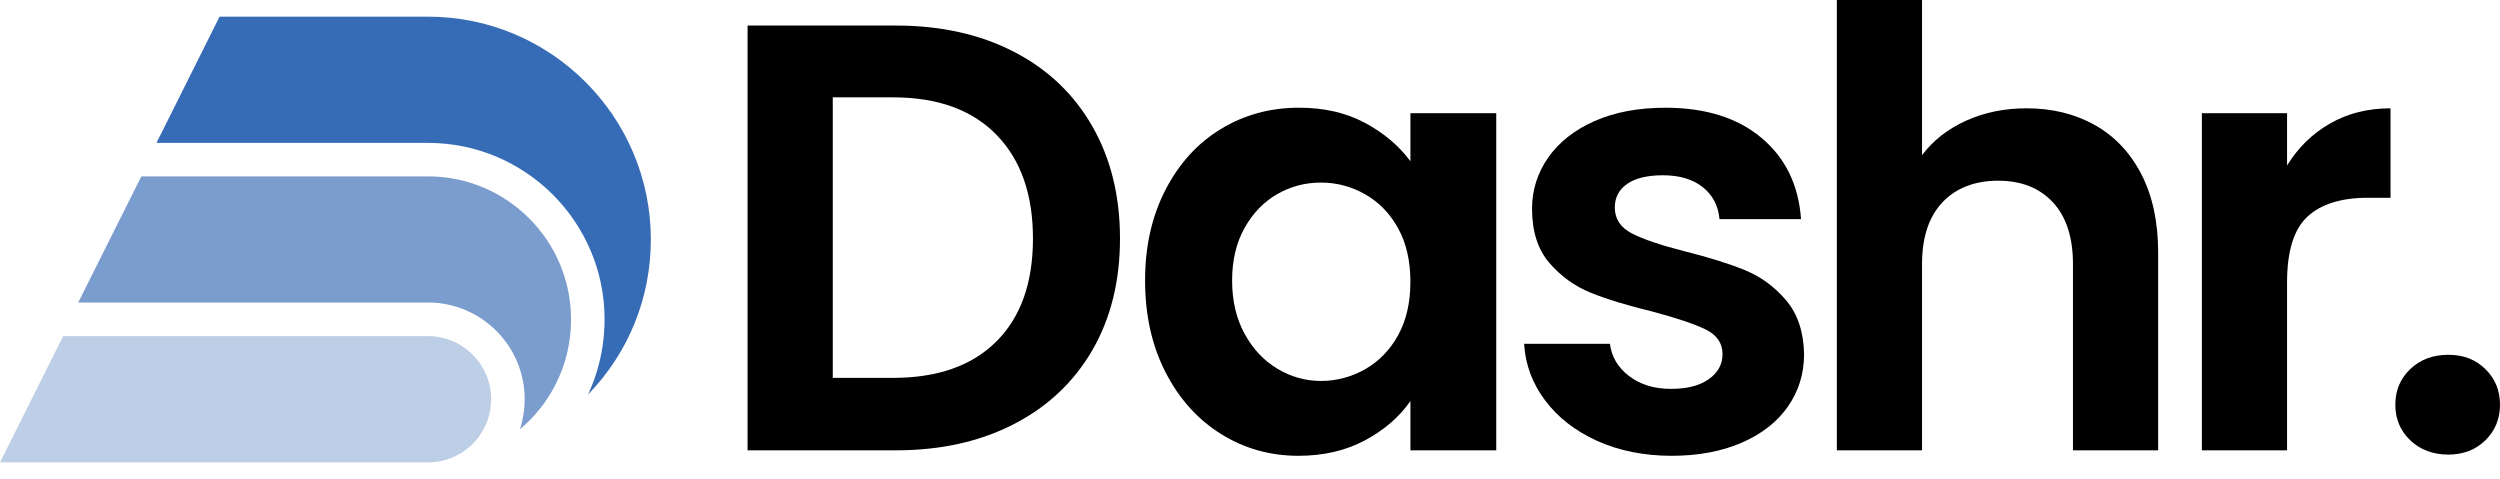 <?xml version="1.0" encoding="UTF-8"?>
<svg id="Layer_2" data-name="Layer 2" xmlns="http://www.w3.org/2000/svg" viewBox="0 0 989.03 189.5">
  <defs>
    <style>
      .cls-1 {
        opacity: .33;
      }

      .cls-2, .cls-3 {
        stroke-width: 0px;
      }

      .cls-4 {
        opacity: .66;
      }

      .cls-3 {
        fill: #366bb5;
      }
    </style>
  </defs>
  <g id="Livello_1" data-name="Livello 1">
    <g>
      <g>
        <path class="cls-3" d="m233,155.28c.36-.79.7-1.59,1.03-2.42.33-.79.64-1.62.94-2.44.33-.86.64-1.77.92-2.68.25-.79.51-1.62.72-2.47.18-.61.36-1.27.52-1.95.11-.45.23-.93.33-1.42l.04-.21c.13-.57.25-1.1.35-1.64.17-.86.33-1.76.47-2.66l.03-.23c.12-.84.25-1.67.34-2.51.11-.97.21-1.98.29-3.02.06-.83.12-1.68.14-2.52.04-.88.06-1.84.06-2.78,0-38.49-31.33-69.8-69.84-69.8H61.9L86.86,6.59h82.47c48.61,0,88.15,39.55,88.15,88.15,0,23.11-8.82,44.85-24.87,61.36.13-.27.25-.55.38-.83Z"/>
        <g class="cls-1">
          <path class="cls-3" d="m0,182.9l24.97-49.93h144.37c13.77,0,24.97,11.21,24.97,24.99,0,5.23-1.61,10.25-4.65,14.52-.85,1.21-1.87,2.39-3.04,3.51-.88.84-1.75,1.56-2.65,2.2-.39.28-.68.49-.98.69-.93.61-1.96,1.18-3.03,1.68-2.15,1.02-4.44,1.72-6.81,2.06-.43.08-.8.12-1.18.16-.41.04-.83.07-1.24.09-.46.02-.91.04-1.38.04H0Z"/>
          <path class="cls-3" d="m170.96,189.5h.19v-.02c-.06.02-.13.02-.19.02Z"/>
          <path class="cls-3" d="m170.96,189.5h.19v-.02c-.06.02-.13.02-.19.02Z"/>
        </g>
        <g class="cls-4">
          <path class="cls-3" d="m205.89,169.17c.56-1.79.96-3.61,1.26-5.62.08-.48.14-.98.2-1.5.06-.62.12-1.23.14-1.85.02-.24.04-.53.04-.84.04-.37.04-.9.04-1.42,0-21.1-17.15-38.26-38.24-38.26H30.94l24.97-49.9h113.43c31.19,0,56.57,25.36,56.57,56.53,0,.87-.02,1.74-.07,2.61v.48c-.06.76-.11,1.64-.19,2.51-.07.74-.16,1.49-.27,2.23-.04.37-.09.7-.15,1-.11.75-.24,1.47-.37,2.17l-.05.24c-.18.92-.39,1.82-.6,2.7-.19.78-.39,1.53-.61,2.28-.13.4-.21.68-.29.96-.17.5-.37,1.12-.59,1.73-.08.23-.14.41-.21.6-.29.8-.56,1.51-.85,2.19-.28.69-.57,1.36-.88,2.01-.49,1.11-1.04,2.2-1.63,3.29-.35.7-.7,1.31-1.07,1.91-1.27,2.16-2.66,4.2-4.16,6.1-.25.35-.47.62-.7.87-.49.61-.94,1.15-1.41,1.67-.59.67-1.18,1.31-1.81,1.96-.57.59-1.13,1.15-1.72,1.7l-.12.08-.03.06c-.68.62-1.33,1.22-2,1.78-.15.13-.29.25-.44.37.07-.23.14-.45.21-.67Z"/>
        </g>
      </g>
      <g>
        <path class="cls-2" d="m401.07,20.46c13.4,6.9,23.75,16.73,31.06,29.49,7.3,12.76,10.95,27.56,10.95,44.42s-3.65,31.58-10.95,44.18c-7.31,12.6-17.66,22.35-31.06,29.25-13.4,6.9-28.93,10.35-46.58,10.35h-58.74V10.11h58.74c17.65,0,33.18,3.45,46.58,10.35Zm-6.86,114.6c9.63-9.63,14.44-23.19,14.44-40.69s-4.81-31.18-14.44-41.05c-9.63-9.87-23.27-14.81-40.93-14.81h-23.83v110.98h23.83c17.65,0,31.3-4.81,40.93-14.44Z"/>
        <path class="cls-2" d="m461.07,75.11c5.38-10.43,12.68-18.45,21.91-24.07,9.23-5.62,19.54-8.43,30.94-8.43,9.95,0,18.66,2.01,26.12,6.02,7.46,4.01,13.44,9.07,17.94,15.17v-19.02h33.95v133.37h-33.95v-19.5c-4.33,6.26-10.31,11.44-17.94,15.53-7.63,4.09-16.41,6.14-26.36,6.14-11.24,0-21.47-2.89-30.7-8.67-9.23-5.78-16.53-13.92-21.91-24.44-5.38-10.51-8.06-22.59-8.06-36.23s2.69-25.44,8.06-35.87Zm92.09,15.29c-3.21-5.86-7.55-10.35-13-13.48-5.46-3.13-11.32-4.69-17.57-4.69s-12.04,1.53-17.33,4.57c-5.3,3.05-9.59,7.51-12.88,13.36-3.29,5.86-4.94,12.8-4.94,20.82s1.64,15.05,4.94,21.07c3.29,6.02,7.62,10.63,13,13.84,5.38,3.21,11.11,4.82,17.21,4.82s12.12-1.57,17.57-4.7c5.45-3.13,9.79-7.62,13-13.48,3.21-5.86,4.81-12.88,4.81-21.07s-1.61-15.2-4.81-21.07Z"/>
        <path class="cls-2" d="m631.85,174.42c-8.67-3.93-15.53-9.27-20.58-16.01-5.06-6.74-7.83-14.2-8.31-22.39h33.95c.64,5.14,3.17,9.39,7.58,12.76,4.41,3.37,9.91,5.06,16.49,5.06s11.44-1.28,15.05-3.85c3.61-2.57,5.42-5.86,5.42-9.87,0-4.33-2.21-7.58-6.62-9.75-4.42-2.17-11.44-4.53-21.07-7.1-9.95-2.41-18.1-4.89-24.44-7.46-6.34-2.57-11.8-6.5-16.37-11.8-4.57-5.3-6.86-12.44-6.86-21.43,0-7.38,2.13-14.12,6.38-20.22,4.25-6.1,10.35-10.91,18.3-14.44,7.95-3.53,17.29-5.3,28.05-5.3,15.89,0,28.57,3.97,38.04,11.92,9.47,7.94,14.69,18.66,15.65,32.14h-32.26c-.48-5.3-2.69-9.51-6.62-12.64-3.93-3.13-9.19-4.7-15.77-4.7-6.1,0-10.8,1.12-14.08,3.37-3.29,2.25-4.94,5.38-4.94,9.39,0,4.5,2.25,7.91,6.74,10.23,4.49,2.33,11.47,4.69,20.95,7.1,9.63,2.41,17.57,4.9,23.83,7.46,6.26,2.57,11.68,6.54,16.25,11.92,4.57,5.38,6.94,12.48,7.1,21.31,0,7.7-2.13,14.61-6.38,20.7-4.25,6.1-10.35,10.87-18.3,14.32-7.95,3.45-17.21,5.18-27.81,5.18s-20.7-1.97-29.37-5.9Z"/>
        <path class="cls-2" d="m828.75,49.47c7.86,4.42,14,10.92,18.42,19.5,4.41,8.59,6.62,18.9,6.62,30.94v78.24h-33.7v-73.67c0-10.59-2.65-18.74-7.94-24.44-5.3-5.7-12.52-8.55-21.67-8.55s-16.65,2.85-22.03,8.55c-5.38,5.7-8.07,13.84-8.07,24.44v73.67h-33.7V0h33.7v61.39c4.33-5.78,10.11-10.31,17.33-13.6,7.22-3.29,15.25-4.94,24.07-4.94,10.11,0,19.1,2.21,26.96,6.62Z"/>
        <path class="cls-2" d="m921.77,48.87c6.98-4.01,14.96-6.02,23.95-6.02v35.39h-8.91c-10.59,0-18.58,2.49-23.95,7.46-5.38,4.98-8.07,13.64-8.07,26v66.45h-33.7V44.78h33.7v20.7c4.33-7.06,9.99-12.6,16.97-16.61Z"/>
        <path class="cls-2" d="m953.52,174.18c-3.94-3.77-5.9-8.46-5.9-14.08s1.96-10.31,5.9-14.08c3.93-3.77,8.95-5.66,15.05-5.66s10.83,1.89,14.68,5.66c3.85,3.77,5.78,8.47,5.78,14.08s-1.93,10.31-5.78,14.08c-3.85,3.77-8.75,5.66-14.68,5.66s-11.12-1.88-15.05-5.66Z"/>
      </g>
    </g>
  </g>
</svg>